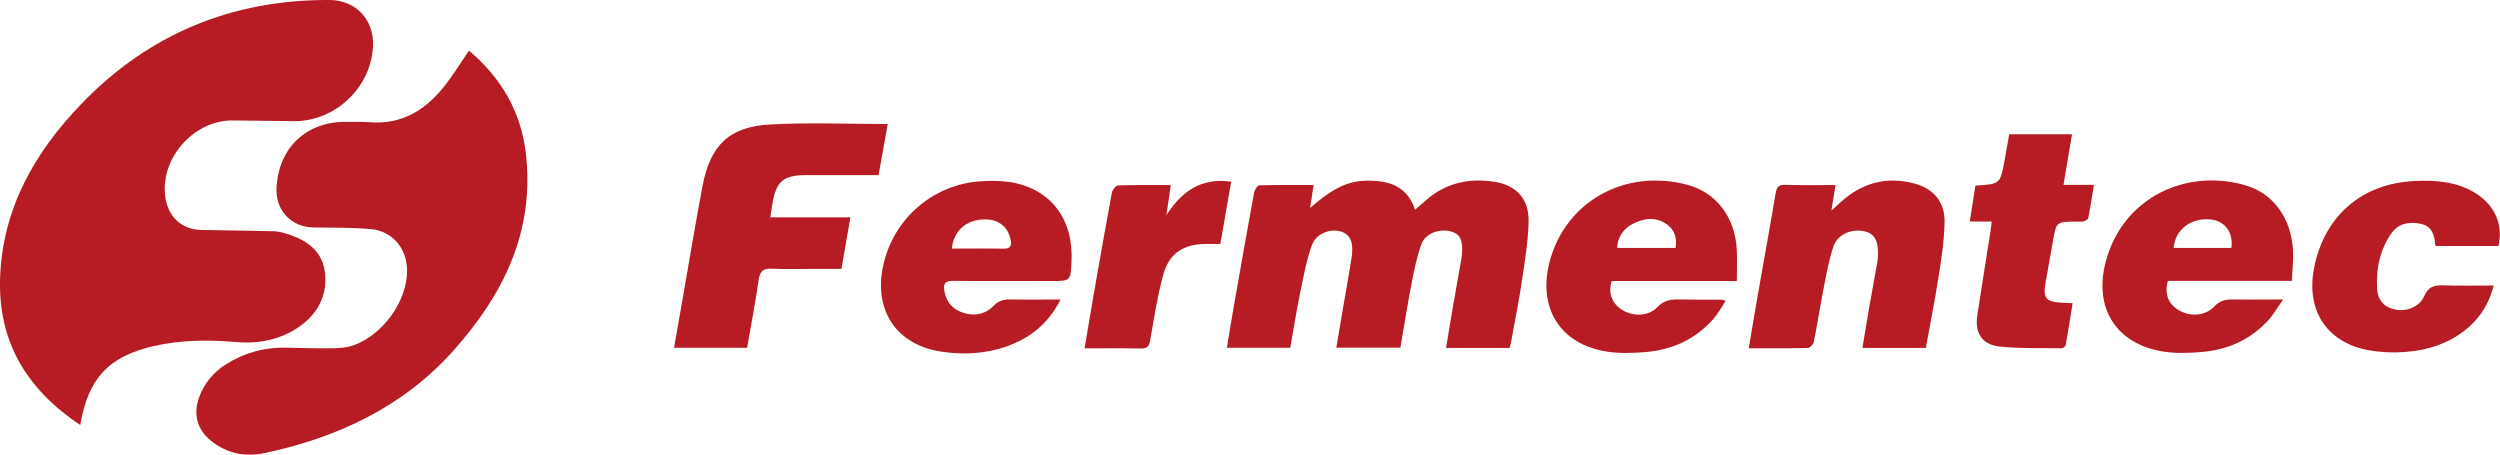 <svg xmlns="http://www.w3.org/2000/svg" width="538" height="98" viewBox="0 0 538 98" fill="none"><g clip-path="url(#clip0_2652_14013)"><path d="M17.273 91.469C5.78 83.78 -0.458 73.586 0.026 59.744C0.55 44.801 7.512 32.741 17.509 22.363C32.018 7.284 49.956 -0.095 70.906 0C76.535 0.026 80.477 4.187 80.274 9.807C79.947 18.771 72.134 26.194 63.149 26.072C58.8 26.013 54.455 25.974 50.106 25.921C41.396 25.816 33.963 34.682 35.699 43.107C36.514 47.053 39.399 49.434 43.42 49.493C48.319 49.566 53.218 49.651 58.119 49.75C59.015 49.737 59.909 49.834 60.781 50.039C65.195 51.26 69.151 53.41 69.878 58.294C70.592 63.098 68.624 67.308 64.59 70.169C60.503 73.069 55.837 74.04 50.837 73.609C44.831 73.096 38.839 73.138 32.928 74.507C23.38 76.723 18.933 81.485 17.273 91.469Z" fill="#B71B23"></path><path d="M100.92 10.899C107.843 16.736 112.102 23.984 113.16 32.968C115.125 49.76 108.321 63.441 97.544 75.487C86.768 87.533 72.789 94.09 57.169 97.458C52.831 98.392 48.937 97.655 45.483 94.916C42.388 92.459 41.534 89.167 42.863 85.468C43.935 82.519 45.975 80.026 48.646 78.397C52.447 75.965 56.881 74.719 61.387 74.819C64.763 74.855 68.143 75.003 71.519 74.951C73.071 74.928 74.715 74.819 76.142 74.293C82.603 71.889 87.635 64.684 87.603 58.179C87.573 53.473 84.476 49.721 79.77 49.3C75.661 48.922 71.502 49.033 67.366 48.944C62.622 48.839 59.282 45.238 59.507 40.463C59.95 31.722 65.975 26.072 74.705 26.22C76.293 26.247 77.887 26.177 79.466 26.306C86.502 26.878 91.686 23.632 95.805 18.321C97.629 15.98 99.175 13.454 100.92 10.899Z" fill="#B71B23"></path><path d="M324.86 74.878H311.186C311.716 71.721 312.208 68.696 312.728 65.67C313.318 62.273 313.933 58.879 314.533 55.476C314.569 55.272 314.585 55.065 314.605 54.857C314.88 51.829 314.277 50.431 312.437 49.862C309.958 49.092 306.782 50.138 305.908 52.493C304.925 55.18 304.339 58.044 303.792 60.872C302.898 65.476 302.178 70.08 301.366 74.816H287.574C288.104 71.688 288.615 68.663 289.132 65.637C289.712 62.24 290.337 58.846 290.868 55.443C291.362 52.279 290.599 50.48 288.641 49.852C286.28 49.096 283.212 50.217 282.295 52.812C281.116 56.16 280.468 59.718 279.754 63.207C278.965 67.048 278.362 70.929 277.668 74.852H264.023C264.488 72.057 264.911 69.373 265.382 66.696C266.862 58.274 268.329 49.852 269.885 41.443C269.993 40.855 270.589 39.901 270.982 39.888C274.826 39.773 278.677 39.819 282.682 39.819C282.429 41.483 282.217 42.893 281.935 44.752C285.606 41.575 289.191 38.96 293.929 38.885C298.668 38.809 302.741 39.835 304.516 45.133C305.459 44.321 306.222 43.656 306.988 42.992C311.196 39.355 316.121 38.289 321.491 39.105C326.344 39.842 329.058 42.775 328.95 47.731C328.865 51.707 328.229 55.683 327.64 59.629C326.985 64.128 326.092 68.597 325.289 73.076C325.188 73.691 325.008 74.273 324.86 74.878Z" fill="#B71B23"></path><path d="M160.778 74.848H145.061L146.826 64.746C148.266 56.524 149.625 48.303 151.171 40.081C152.828 31.275 156.908 27.256 165.755 26.783C174.079 26.332 182.455 26.687 191.038 26.687L189.073 37.687H173.549C168.509 37.687 167 39.003 166.184 44.074C166.06 44.87 165.935 45.669 165.765 46.767H183.009C182.354 50.592 181.732 54.091 181.073 57.86H174.858C171.957 57.86 169.053 57.971 166.161 57.82C164.279 57.721 163.542 58.297 163.263 60.231C162.569 65.081 161.626 69.892 160.778 74.848Z" fill="#B71B23"></path><path d="M395.019 39.825C394.708 41.703 394.449 43.252 394.105 45.317C394.967 44.541 395.497 44.077 396.011 43.601C400.628 39.325 406.005 37.872 412.086 39.523C416.103 40.614 418.53 43.492 418.471 47.672C418.415 51.506 417.842 55.351 417.249 59.156C416.437 64.394 415.393 69.6 414.437 74.875H400.798C401.273 72.027 401.709 69.284 402.19 66.529C402.779 63.132 403.408 59.741 404.011 56.334C404.076 55.925 404.115 55.511 404.129 55.097C404.282 51.908 403.434 50.313 401.326 49.796C398.624 49.139 395.49 50.355 394.596 52.94C393.591 55.847 393.057 58.932 392.458 61.964C391.695 65.822 391.112 69.715 390.34 73.57C390.235 74.096 389.501 74.885 389.03 74.885C384.897 74.99 380.762 74.947 376.338 74.947C376.96 71.264 377.527 67.762 378.139 64.269C379.449 56.729 380.85 49.198 382.108 41.644C382.33 40.295 382.723 39.743 384.157 39.779C387.668 39.888 391.181 39.825 395.019 39.825Z" fill="#B71B23"></path><path d="M373.764 60.487H346.828C346.055 63.062 346.861 65.259 348.996 66.637C351.344 68.15 354.723 68.147 356.665 66.091C358.119 64.559 359.638 64.407 361.458 64.447C364.494 64.509 367.533 64.48 370.571 64.496C370.843 64.56 371.108 64.65 371.364 64.766C370.467 66.101 369.75 67.469 368.761 68.597C364.831 73.079 359.733 75.342 353.868 75.783C351.196 75.987 348.446 76.079 345.813 75.668C335.721 74.092 330.835 66.246 333.511 56.212C336.919 43.429 349.608 36.224 363.027 39.743C369.314 41.387 373.306 46.688 373.741 53.489C373.885 55.735 373.764 58.001 373.764 60.487ZM360.594 53.354C360.964 51.112 360.312 49.362 358.57 48.185C356.2 46.583 353.685 46.958 351.317 48.208C350.348 48.677 349.526 49.406 348.943 50.314C348.361 51.222 348.04 52.274 348.013 53.354H360.594Z" fill="#B71B23"></path><path d="M493.199 60.448H466.505C465.791 63.217 466.561 65.292 468.696 66.653C471.135 68.203 474.527 68.084 476.528 65.943C477.802 64.582 479.125 64.414 480.749 64.444C484.046 64.503 487.347 64.444 491.326 64.444C490.055 66.243 489.227 67.732 488.117 68.936C484.253 73.158 479.318 75.312 473.689 75.76C470.952 75.973 468.122 76.088 465.431 75.638C455.332 73.994 450.463 66.19 453.201 56.137C456.92 42.472 470.536 36.119 483.346 39.914C489.312 41.683 493.113 47.119 493.461 53.93C493.569 56.051 493.3 58.172 493.199 60.448ZM467.775 53.358H480.189C480.657 50.086 478.824 47.58 475.824 47.238C471.584 46.754 468.05 49.385 467.775 53.358Z" fill="#B71B23"></path><path d="M228.232 64.457C225.551 69.751 221.598 72.78 216.621 74.549C212.109 76.151 207.387 76.365 202.718 75.697C192.894 74.296 187.891 66.729 190.104 56.952C191.211 52.02 193.901 47.59 197.76 44.343C201.62 41.097 206.435 39.215 211.464 38.987C213.529 38.837 215.605 38.918 217.652 39.227C226.255 40.766 231.078 47.257 230.587 56.423C230.374 60.474 230.374 60.474 226.291 60.474C219.25 60.474 212.21 60.537 205.173 60.435C203.235 60.405 202.95 61.191 203.261 62.799C203.72 65.134 205.092 66.611 207.315 67.321C209.764 68.104 212.05 67.63 213.805 65.825C214.899 64.697 216.009 64.414 217.453 64.44C220.871 64.506 224.303 64.457 228.232 64.457ZM204.843 53.493C208.621 53.493 212.259 53.443 215.894 53.516C217.479 53.545 217.777 52.891 217.472 51.49C216.854 48.652 214.728 47.08 211.562 47.215C207.852 47.382 205.193 49.747 204.833 53.496L204.843 53.493Z" fill="#B71B23"></path><path d="M537.646 52.946H524.292C524.204 52.848 524.04 52.752 524.034 52.65C523.948 50.556 523.3 48.727 521.087 48.198C518.673 47.629 516.217 47.997 514.708 50.102C512.173 53.63 511.315 57.8 511.551 62.062C511.705 64.818 513.241 66.203 515.582 66.64C517.923 67.077 520.687 66.041 521.692 63.716C522.648 61.516 524.066 61.339 526.041 61.414C529.486 61.526 532.937 61.444 536.66 61.444C535.697 65.061 533.982 68.021 531.287 70.389C527.279 73.904 522.445 75.427 517.255 75.766C514.917 75.921 512.566 75.819 510.251 75.46C500.916 73.983 496.171 66.995 497.992 57.652C500.176 46.494 508.251 39.496 519.58 38.953C524.115 38.736 528.552 39.052 532.577 41.472C536.827 44.034 538.795 48.418 537.646 52.946Z" fill="#B71B23"></path><path d="M425.108 39.943C430.436 39.614 430.442 39.614 431.369 34.603C431.719 32.718 432.04 30.824 432.384 28.887H445.898C445.285 32.524 444.696 36.023 444.061 39.789H450.61C450.191 42.337 449.85 44.62 449.402 46.879C449.339 47.208 448.779 47.537 448.386 47.642C447.993 47.747 447.43 47.685 446.949 47.685C442.499 47.685 442.512 47.701 441.772 52.002C441.258 54.989 440.688 57.968 440.181 60.957C439.637 64.134 440.292 64.933 443.517 65.127C444.261 65.17 445.007 65.206 446.032 65.259C445.525 68.383 445.05 71.356 444.523 74.312C444.441 74.483 444.319 74.631 444.166 74.742C444.012 74.853 443.832 74.923 443.645 74.947C439.175 74.878 434.676 75.036 430.249 74.559C426.526 74.161 424.957 71.639 425.511 67.913C426.415 61.849 427.413 55.794 428.363 49.737C428.458 49.148 428.504 48.55 428.602 47.681H423.896C424.329 44.912 424.718 42.423 425.108 39.943Z" fill="#B71B23"></path><path d="M264.956 39.092L262.615 52.499C261.501 52.499 260.486 52.499 259.474 52.499C254.739 52.526 251.615 54.472 250.352 59.053C249.078 63.687 248.335 68.472 247.529 73.221C247.29 74.635 246.795 75.023 245.436 74.993C241.507 74.914 237.578 74.967 233.396 74.967C234.009 71.349 234.569 67.903 235.168 64.476C236.514 56.807 237.853 49.138 239.274 41.486C239.388 40.874 240.112 39.924 240.584 39.907C244.297 39.776 248.014 39.835 251.95 39.835C251.622 42.111 251.295 44.215 251.003 46.323C254.265 41.242 258.41 38.191 264.956 39.092Z" fill="#B71B23"></path></g><defs><clipPath id="clip0_2652_14013"><rect width="538" height="98" fill="white"></rect></clipPath></defs></svg>